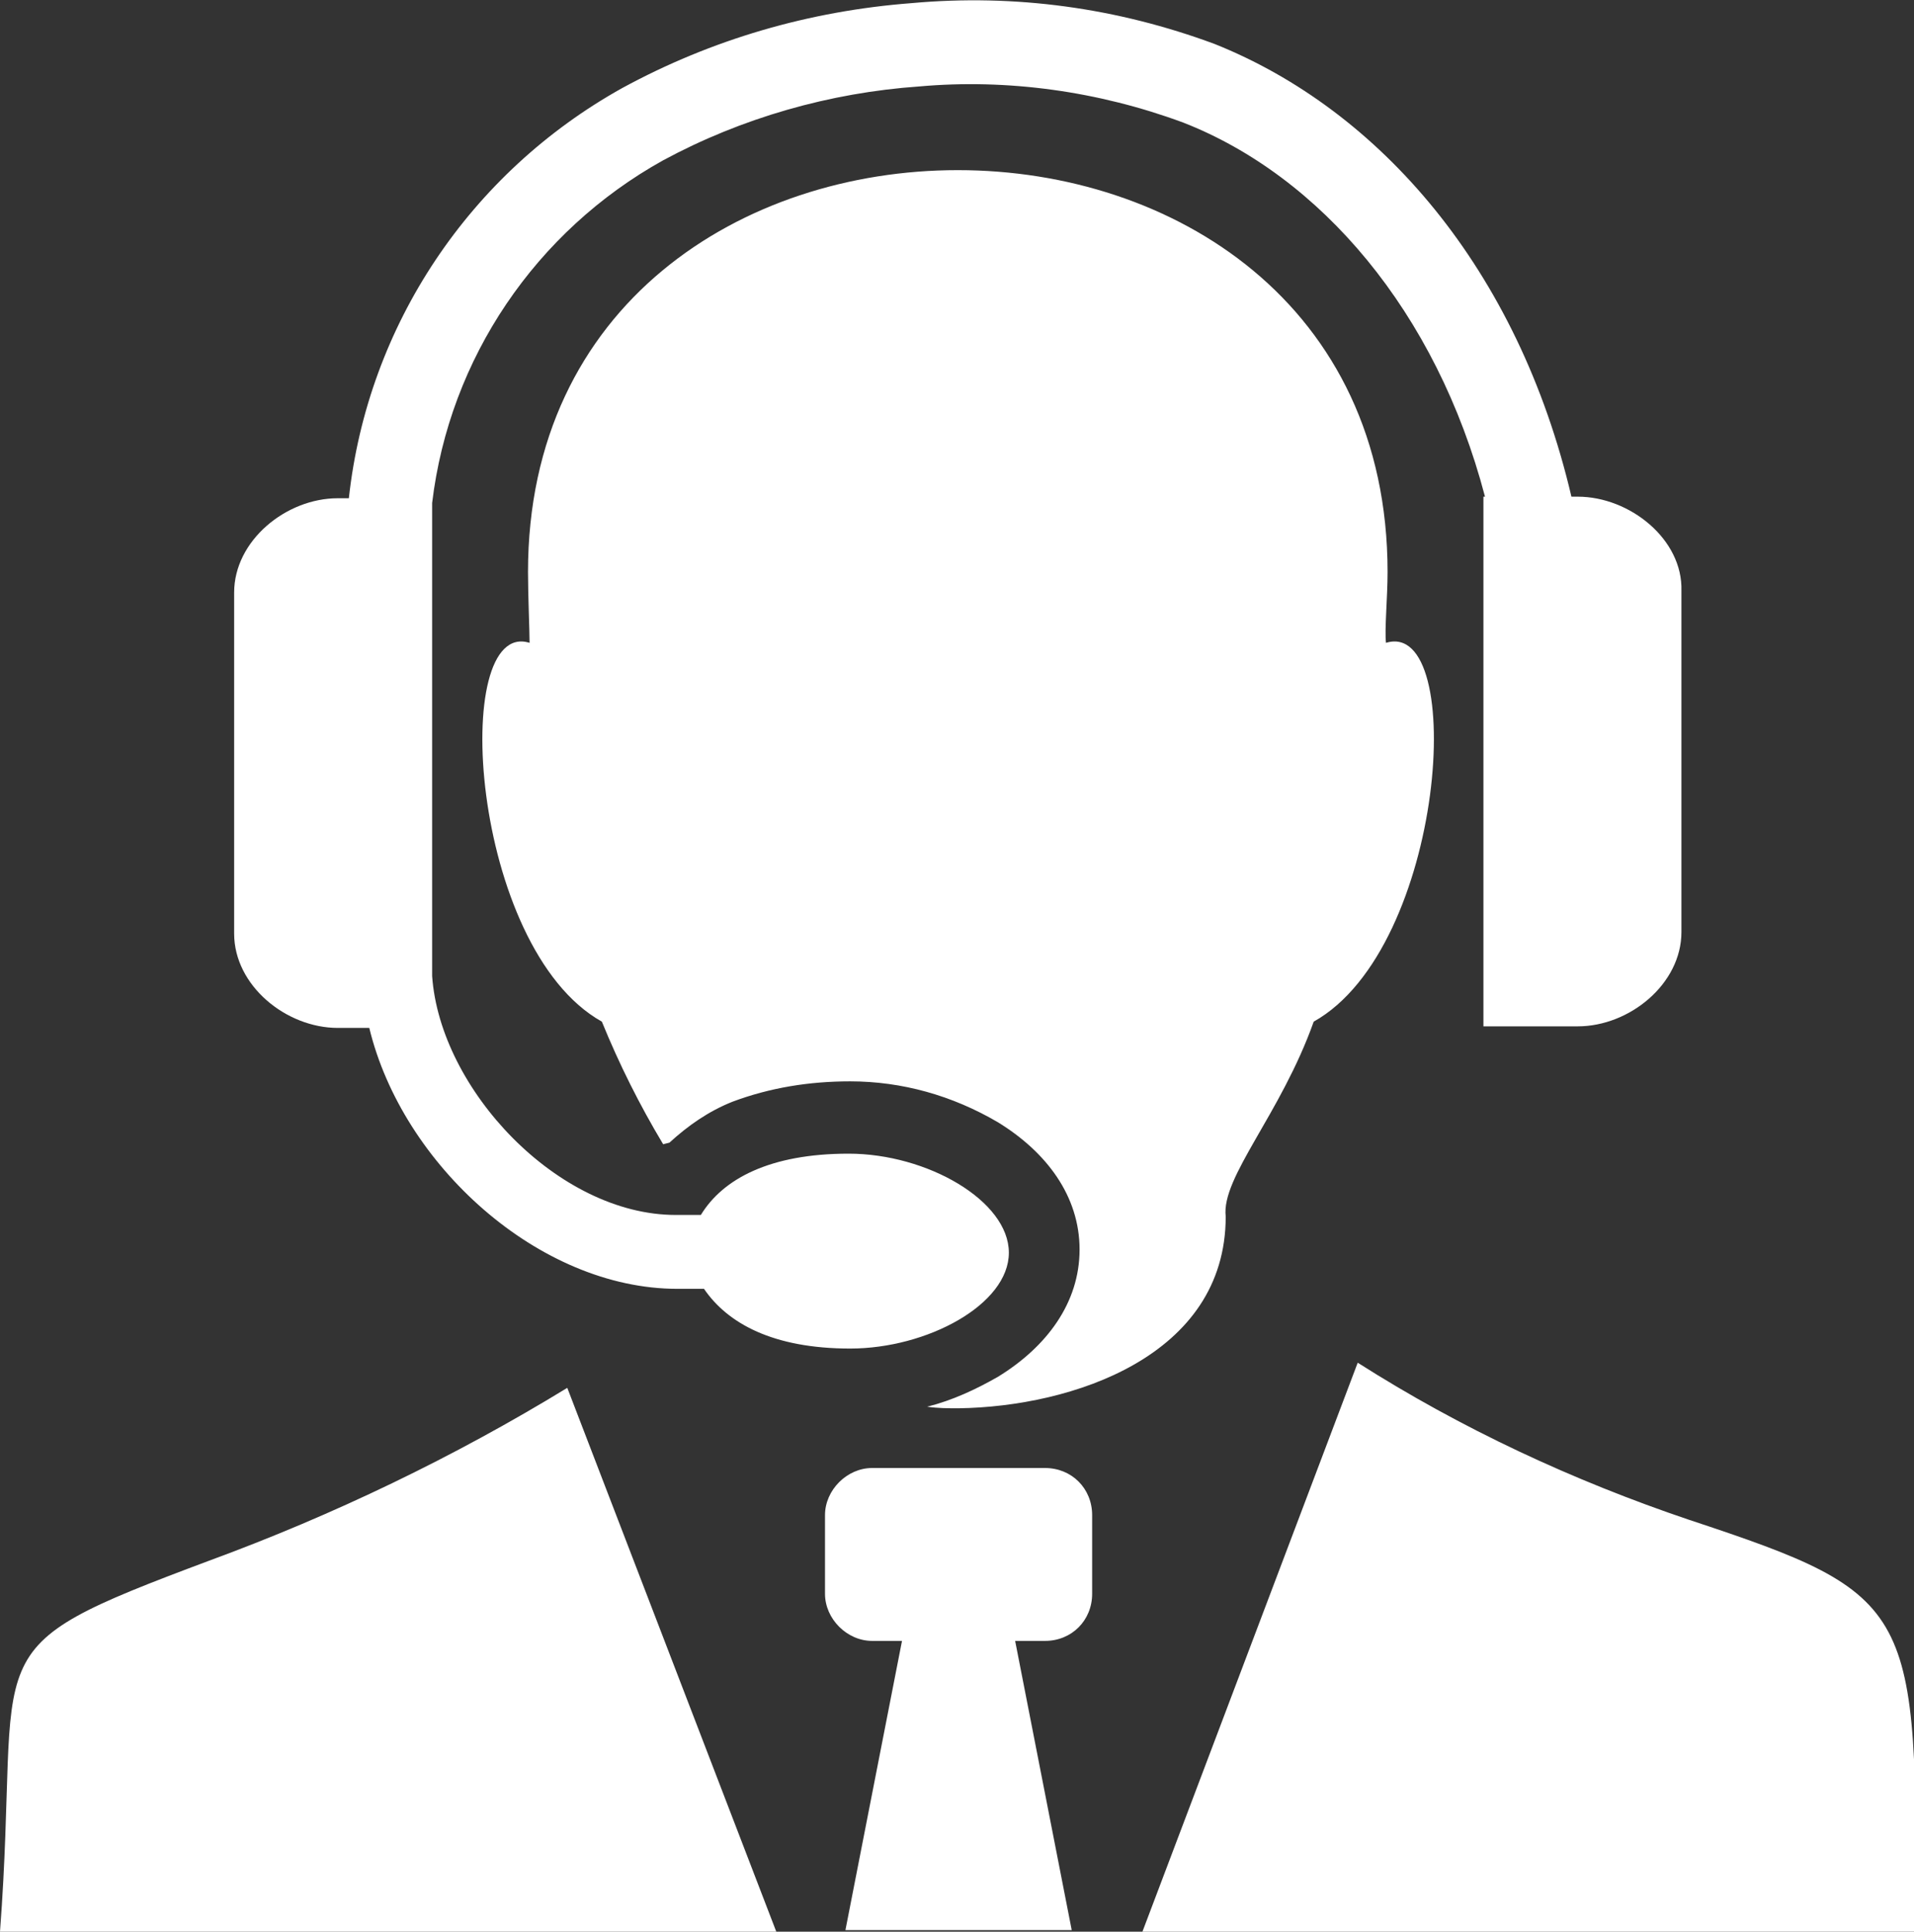 <?xml version="1.0" encoding="utf-8"?>
<!-- Generator: Adobe Illustrator 27.9.0, SVG Export Plug-In . SVG Version: 6.00 Build 0)  -->
<svg version="1.1" id="Layer_1" xmlns="http://www.w3.org/2000/svg" xmlns:xlink="http://www.w3.org/1999/xlink" x="0px" y="0px"
	 viewBox="0 0 121.8 122.9" style="enable-background:new 0 0 121.8 122.9;" xml:space="preserve">
<rect x="0" y="0" width="121.8" height="122.9" fill="#333333" stroke="none"/>
<style type="text/css">
	.st0{fill-rule:evenodd;clip-rule:evenodd;fill:#FFFFFF;}
</style>
<path class="st0" d="M42.2,72.8c-1.5-2.5-2.8-5.1-3.9-7.8c-8.4-4.7-9.7-25.7-4.6-24.1c0-0.8-0.1-3-0.1-4.5c0-34.1,54.7-34.1,54.7,0
	c0,1.6-0.2,3.7-0.1,4.5c5.2-1.6,3.8,19.4-4.6,24.1c-2.1,5.9-5.9,9.9-5.6,12.4c0,8.9-9.8,12.1-17,12.2c-0.7,0-1.3,0-2-0.1
	c1.6-0.4,3.1-1.1,4.5-1.9l0,0c3.1-1.9,5.2-4.7,5.2-8.1s-2.1-6.2-5.2-8.1l0,0c-2.9-1.7-6.1-2.6-9.4-2.6c-2.6,0-5.1,0.4-7.5,1.3
	c-1.5,0.6-2.8,1.5-4,2.6L42.2,72.8L42.2,72.8z M100.4,31.6h-0.4C96.6,17.1,87.8,7,77.3,2.8C71.1,0.5,64.6-0.4,58,0.2
	c-6.5,0.5-12.7,2.3-18.4,5.4c-9.7,5.4-16.2,15.1-17.4,26.1h-0.7c-3.3,0-6.6,2.7-6.6,6v21.7c0,3.3,3.3,6,6.6,6h2
	c2.1,8.7,10.8,16.6,19.6,16.6h1.7c1.5,2.2,4.4,3.8,9.3,3.8s10.1-2.8,10.1-6.1S59,73.4,54,73.4s-8,1.6-9.4,3.9H43
	c-7.5,0-15-8-15.5-15.2V32c1.1-9.2,6.6-17.3,14.7-21.8c5-2.7,10.6-4.3,16.3-4.7C64.1,5,69.9,5.8,75.3,7.8c8.7,3.4,16.1,12,19.2,23.8
	h-0.1v33.7h6c3.3,0,6.6-2.7,6.6-6V37.6C107.1,34.3,103.7,31.6,100.4,31.6L100.4,31.6z M64.6,104.4h1.9c1.7,0,3-1.3,3-3v-5
	c0-1.7-1.3-3-3-3h-11c-1.6,0-3,1.4-3,3v5c0,1.6,1.4,3,3,3h1.9l-3.6,18.4h14.4L64.6,104.4L64.6,104.4z M0,122.9
	c1.4-18.5-2.2-17.8,13.3-23.6c7.9-2.9,15.6-6.6,22.8-11l13.3,34.6L0,122.9z M86.4,86.7c6.6,4.2,13.7,7.5,21.1,10
	c14.5,4.8,14.5,5.5,14.4,26.2H72.7L86.4,86.7z"/>
</svg>
